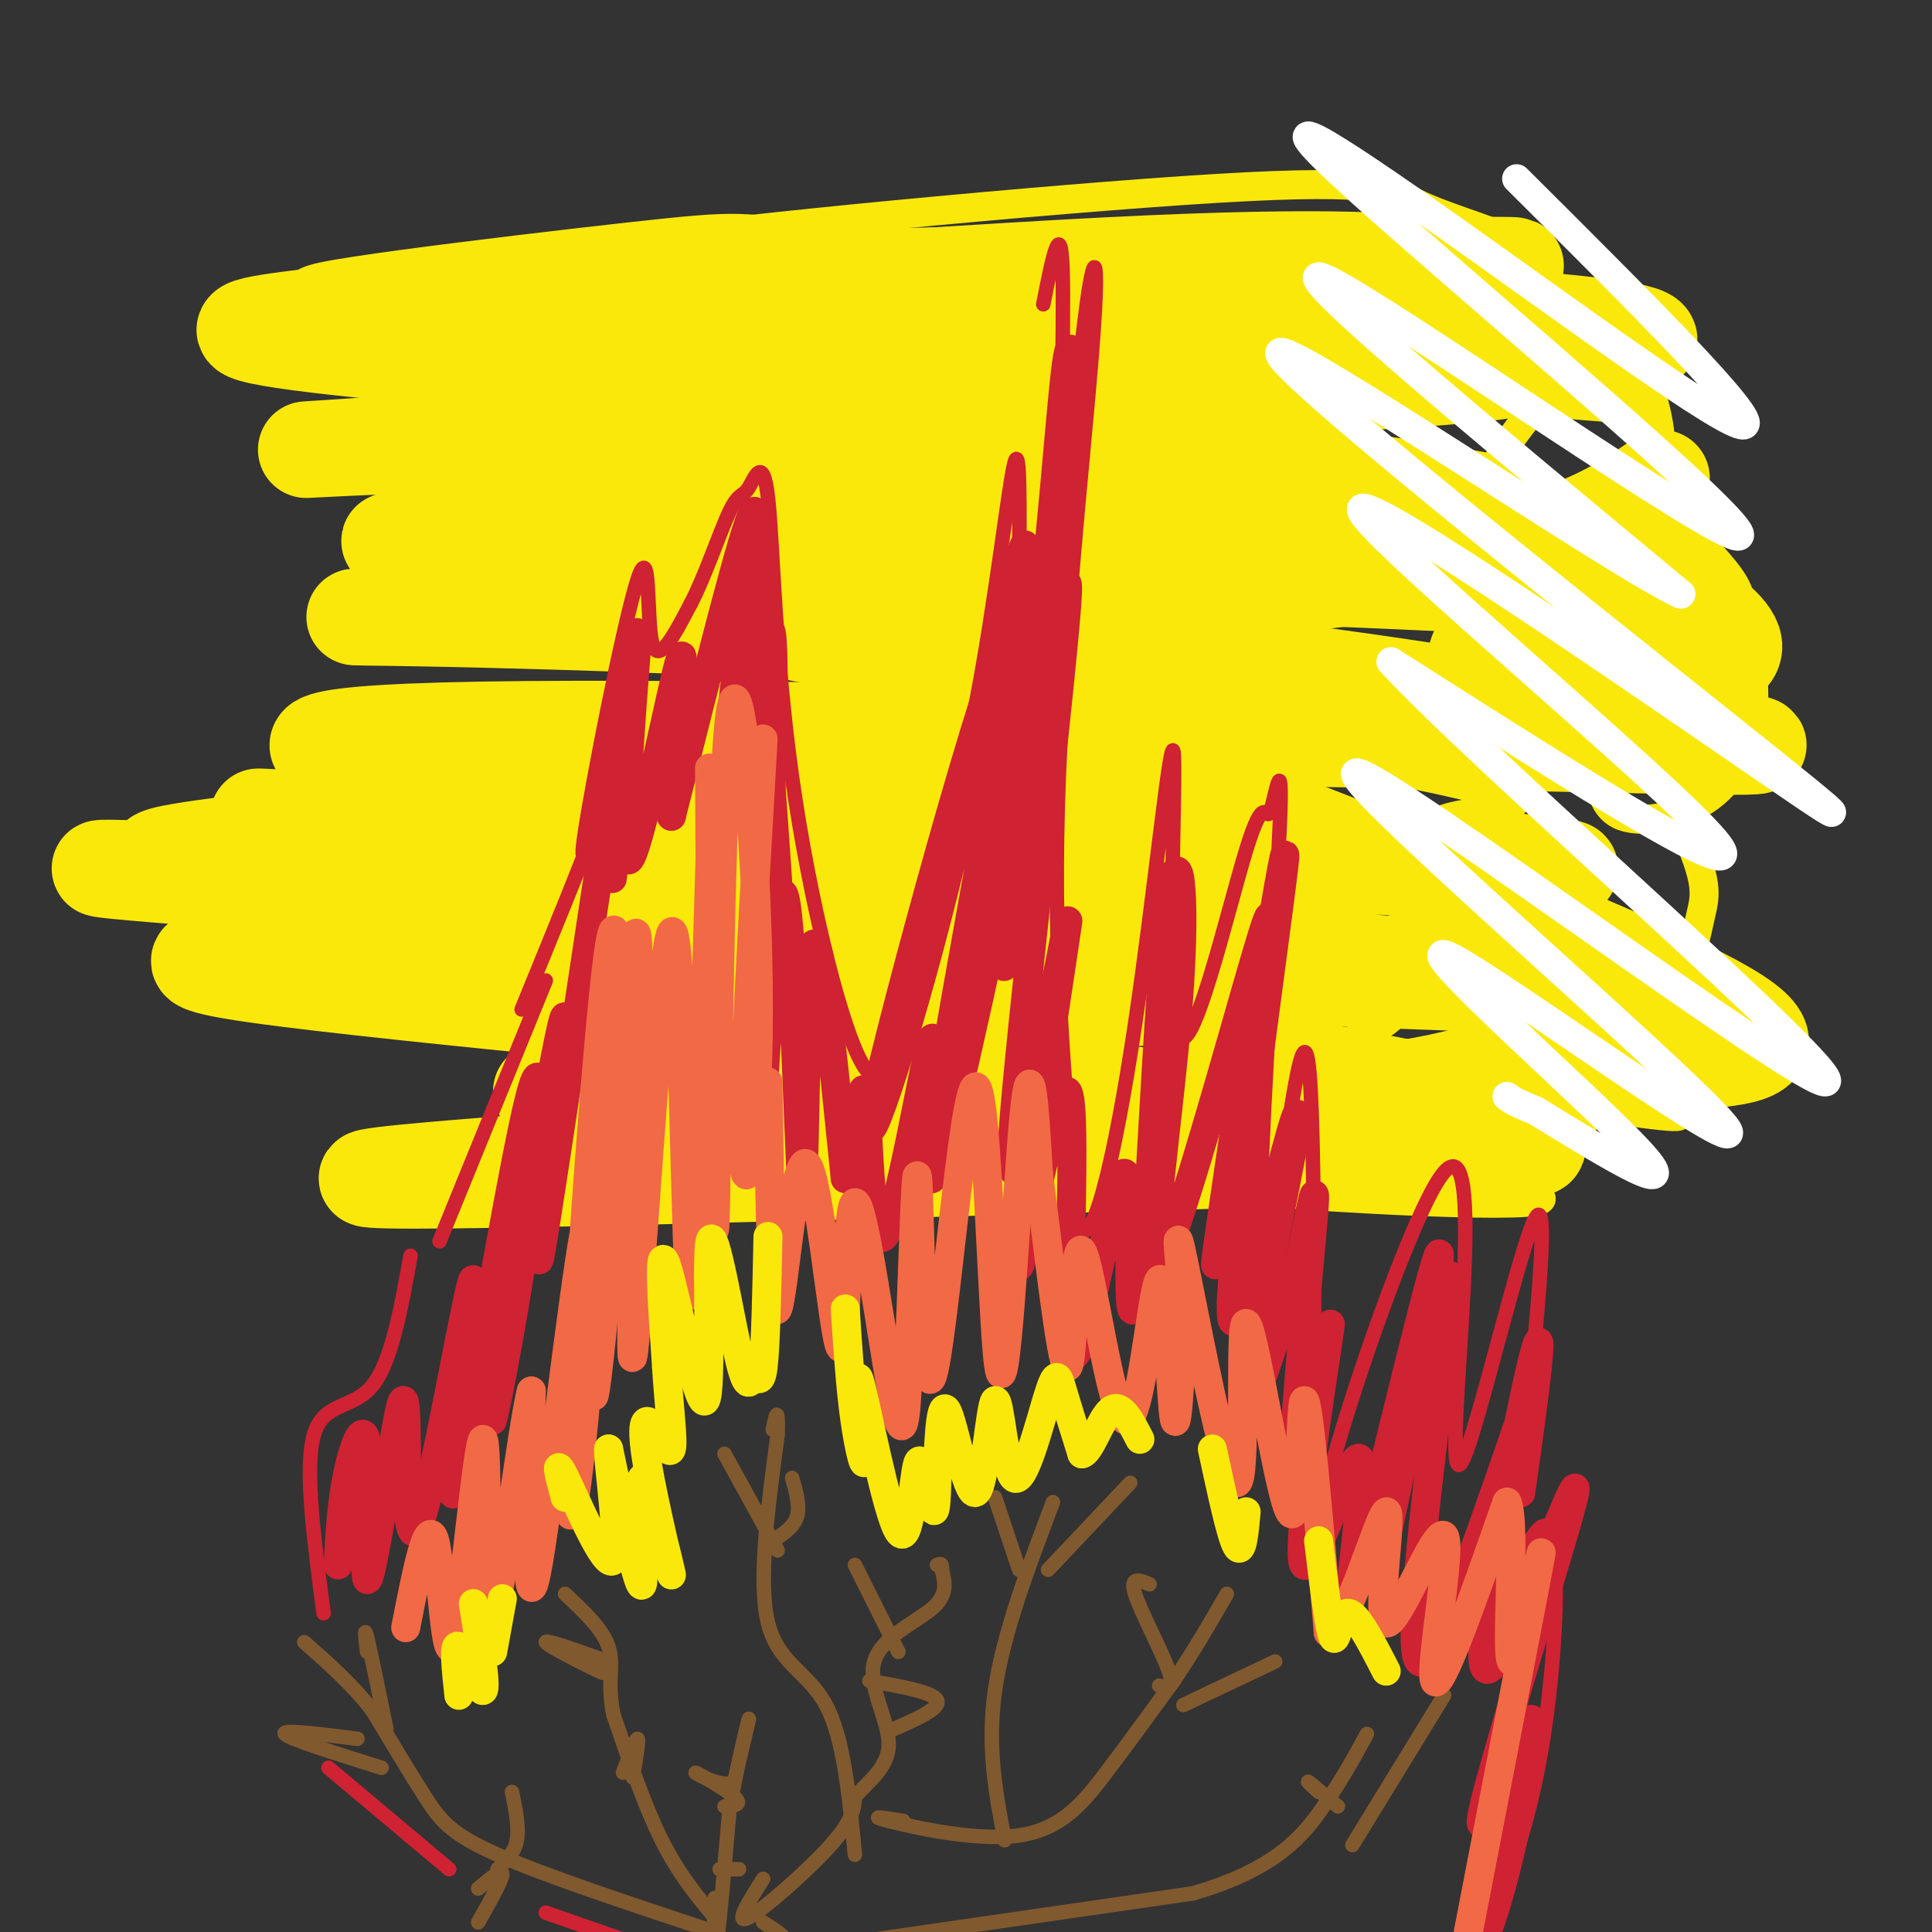 <svg viewBox='0 0 400 400' version='1.1' xmlns='http://www.w3.org/2000/svg' xmlns:xlink='http://www.w3.org/1999/xlink'><rect x="0" y="0" width="400" height="400" fill="#333333" stroke="none"/><g fill='none' stroke='#fae80b' stroke-width='6' stroke-linecap='round' stroke-linejoin='round'><path d='M298,47c3.787,0.652 7.574,1.304 11,3c3.426,1.696 6.489,4.435 10,10c3.511,5.565 7.468,13.956 7,18c-0.468,4.044 -5.360,3.740 -8,1c-2.640,-2.740 -3.028,-7.917 -3,-12c0.028,-4.083 0.472,-7.073 5,-6c4.528,1.073 13.142,6.207 18,13c4.858,6.793 5.962,15.243 6,21c0.038,5.757 -0.990,8.819 -2,11c-1.010,2.181 -2.003,3.480 -4,4c-1.997,0.520 -4.999,0.260 -8,0'/><path d='M330,110c-0.874,-1.942 0.941,-6.799 3,-9c2.059,-2.201 4.363,-1.748 9,2c4.637,3.748 11.607,10.792 15,15c3.393,4.208 3.207,5.581 4,10c0.793,4.419 2.563,11.884 2,19c-0.563,7.116 -3.458,13.884 -9,18c-5.542,4.116 -13.729,5.580 -18,4c-4.271,-1.580 -4.625,-6.203 -5,-9c-0.375,-2.797 -0.772,-3.769 1,-4c1.772,-0.231 5.712,0.280 8,1c2.288,0.720 2.924,1.649 5,6c2.076,4.351 5.592,12.123 7,17c1.408,4.877 0.709,6.859 0,10c-0.709,3.141 -1.427,7.440 -4,12c-2.573,4.560 -7.000,9.382 -14,11c-7.000,1.618 -16.571,0.034 -22,-2c-5.429,-2.034 -6.714,-4.517 -8,-7'/><path d='M304,204c-0.989,-2.443 0.540,-5.051 2,-7c1.460,-1.949 2.852,-3.240 6,1c3.148,4.240 8.054,14.012 9,21c0.946,6.988 -2.066,11.193 -4,14c-1.934,2.807 -2.790,4.217 -7,7c-4.210,2.783 -11.774,6.938 -21,7c-9.226,0.062 -20.113,-3.969 -31,-8'/><path d='M309,52c2.691,-0.658 5.383,-1.315 2,-3c-3.383,-1.685 -12.839,-4.397 -18,-7c-5.161,-2.603 -6.027,-5.098 -41,-3c-34.973,2.098 -104.055,8.789 -116,11c-11.945,2.211 33.246,-0.059 77,3c43.754,3.059 86.073,11.445 63,14c-23.073,2.555 -111.536,-0.723 -200,-4'/><path d='M76,63c-28.967,-1.781 -1.384,-4.234 21,-7c22.384,-2.766 39.568,-5.845 66,-4c26.432,1.845 62.111,8.615 107,17c44.889,8.385 98.988,18.385 58,15c-40.988,-3.385 -177.063,-20.156 -201,-26c-23.937,-5.844 64.264,-0.762 117,5c52.736,5.762 70.006,12.205 74,16c3.994,3.795 -5.287,4.941 -19,6c-13.713,1.059 -31.856,2.029 -50,3'/><path d='M249,88c-17.649,0.636 -36.771,0.727 -59,-1c-22.229,-1.727 -47.565,-5.270 -56,-8c-8.435,-2.730 0.032,-4.646 13,-7c12.968,-2.354 30.439,-5.144 52,-7c21.561,-1.856 47.213,-2.777 64,-3c16.787,-0.223 24.710,0.250 33,3c8.290,2.750 16.946,7.775 21,11c4.054,3.225 3.506,4.651 1,8c-2.506,3.349 -6.971,8.621 -8,12c-1.029,3.379 1.378,4.864 -12,7c-13.378,2.136 -42.540,4.923 -59,6c-16.460,1.077 -20.216,0.446 -32,-2c-11.784,-2.446 -31.594,-6.705 -39,-9c-7.406,-2.295 -2.408,-2.625 5,-3c7.408,-0.375 17.225,-0.793 33,2c15.775,2.793 37.507,8.798 53,14c15.493,5.202 24.746,9.601 34,14'/><path d='M293,125c10.343,5.367 19.199,11.785 24,16c4.801,4.215 5.547,6.227 1,8c-4.547,1.773 -14.388,3.308 -21,5c-6.612,1.692 -9.994,3.543 -48,-2c-38.006,-5.543 -110.634,-18.479 -100,-17c10.634,1.479 104.532,17.374 142,25c37.468,7.626 18.508,6.984 10,9c-8.508,2.016 -6.564,6.689 -7,9c-0.436,2.311 -3.251,2.259 -12,3c-8.749,0.741 -23.432,2.277 -42,1c-18.568,-1.277 -41.019,-5.365 -60,-10c-18.981,-4.635 -34.490,-9.818 -50,-15'/><path d='M130,157c4.845,-0.459 41.957,5.893 67,12c25.043,6.107 38.018,11.968 58,18c19.982,6.032 46.970,12.233 15,8c-31.970,-4.233 -122.900,-18.901 -142,-23c-19.100,-4.099 33.628,2.371 61,6c27.372,3.629 29.388,4.416 39,8c9.612,3.584 26.818,9.965 35,13c8.182,3.035 7.338,2.724 7,4c-0.338,1.276 -0.169,4.138 0,7'/><path d='M270,210c-9.068,2.094 -31.737,3.831 -48,4c-16.263,0.169 -26.119,-1.228 -38,-4c-11.881,-2.772 -25.788,-6.918 -34,-9c-8.212,-2.082 -10.728,-2.100 13,-8c23.728,-5.900 73.701,-17.683 92,-21c18.299,-3.317 4.926,1.833 -21,6c-25.926,4.167 -64.403,7.353 -86,10c-21.597,2.647 -26.313,4.756 -11,5c15.313,0.244 50.657,-1.378 86,-3'/><path d='M223,190c25.218,1.666 45.262,7.330 55,10c9.738,2.670 9.170,2.344 10,3c0.830,0.656 3.060,2.292 2,5c-1.060,2.708 -5.409,6.486 -20,11c-14.591,4.514 -39.423,9.764 -60,12c-20.577,2.236 -36.899,1.456 -46,1c-9.101,-0.456 -10.983,-0.590 -14,-2c-3.017,-1.410 -7.171,-4.096 -9,-6c-1.829,-1.904 -1.334,-3.024 2,-4c3.334,-0.976 9.505,-1.806 11,-3c1.495,-1.194 -1.688,-2.751 21,0c22.688,2.751 71.246,9.809 102,11c30.754,1.191 43.703,-3.487 5,-2c-38.703,1.487 -129.058,9.139 -159,11c-29.942,1.861 0.529,-2.070 31,-6'/><path d='M154,231c41.312,-0.920 129.093,-0.221 135,2c5.907,2.221 -70.060,5.964 -113,7c-42.940,1.036 -52.852,-0.633 -61,-2c-8.148,-1.367 -14.530,-2.430 6,-3c20.530,-0.570 67.974,-0.647 89,-1c21.026,-0.353 15.636,-0.981 37,2c21.364,2.981 69.483,9.572 72,12c2.517,2.428 -40.566,0.694 -79,-3c-38.434,-3.694 -72.217,-9.347 -106,-15'/><path d='M134,230c12.061,-1.596 95.214,1.913 144,3c48.786,1.087 63.204,-0.250 38,-4c-25.204,-3.750 -90.030,-9.915 -121,-14c-30.970,-4.085 -28.084,-6.090 -24,-8c4.084,-1.910 9.366,-3.727 25,-3c15.634,0.727 41.620,3.996 79,11c37.380,7.004 86.153,17.743 69,16c-17.153,-1.743 -100.234,-15.969 -141,-24c-40.766,-8.031 -39.219,-9.866 -39,-12c0.219,-2.134 -0.891,-4.567 -2,-7'/><path d='M162,188c-0.711,-3.903 -1.490,-10.159 39,-3c40.490,7.159 122.247,27.735 125,26c2.753,-1.735 -73.499,-25.781 -105,-35c-31.501,-9.219 -18.250,-3.609 -5,2'/></g>
<g fill='none' stroke='#fae80b' stroke-width='20' stroke-linecap='round' stroke-linejoin='round'><path d='M98,88c7.711,-5.587 15.421,-11.175 30,-16c14.579,-4.825 36.025,-8.888 59,-11c22.975,-2.112 47.477,-2.273 66,-1c18.523,1.273 31.067,3.978 36,6c4.933,2.022 2.254,3.359 -1,5c-3.254,1.641 -7.083,3.587 -31,5c-23.917,1.413 -67.923,2.293 -109,1c-41.077,-1.293 -79.227,-4.759 -92,-7c-12.773,-2.241 -0.170,-3.257 13,-5c13.170,-1.743 26.906,-4.212 65,-6c38.094,-1.788 100.547,-2.894 163,-4'/><path d='M297,55c27.663,-0.419 15.320,0.535 4,0c-11.320,-0.535 -21.616,-2.558 -72,0c-50.384,2.558 -140.857,9.696 -159,10c-18.143,0.304 36.045,-6.228 61,-9c24.955,-2.772 20.679,-1.784 38,0c17.321,1.784 56.240,4.365 100,7c43.760,2.635 92.360,5.324 64,10c-28.360,4.676 -133.680,11.338 -239,18'/><path d='M94,91c-44.234,3.170 -35.320,2.094 -6,1c29.320,-1.094 79.046,-2.208 128,1c48.954,3.208 97.136,10.737 99,13c1.864,2.263 -42.592,-0.742 -96,0c-53.408,0.742 -115.769,5.230 -133,6c-17.231,0.770 10.669,-2.177 34,-4c23.331,-1.823 42.095,-2.521 77,0c34.905,2.521 85.953,8.260 137,14'/><path d='M334,122c-2.514,0.794 -77.297,-4.222 -131,-4c-53.703,0.222 -86.324,5.682 -108,8c-21.676,2.318 -32.406,1.495 -6,2c26.406,0.505 89.947,2.340 141,7c51.053,4.660 89.619,12.147 114,16c24.381,3.853 34.576,4.074 -17,3c-51.576,-1.074 -164.924,-3.443 -218,-3c-53.076,0.443 -45.879,3.698 -37,6c8.879,2.302 19.439,3.651 30,5'/><path d='M102,162c69.024,5.375 226.583,16.311 223,18c-3.583,1.689 -168.310,-5.871 -233,-9c-64.690,-3.129 -29.345,-1.829 -26,0c3.345,1.829 -25.311,4.186 -32,6c-6.689,1.814 8.588,3.084 1,3c-7.588,-0.084 -38.043,-1.523 23,3c61.043,4.523 213.584,15.006 259,19c45.416,3.994 -16.292,1.497 -78,-1'/><path d='M239,201c-36.196,-1.088 -87.685,-3.306 -132,-4c-44.315,-0.694 -81.456,0.138 -59,4c22.456,3.862 104.509,10.756 144,16c39.491,5.244 36.420,8.839 39,11c2.580,2.161 10.810,2.890 -29,6c-39.810,3.110 -127.660,8.603 -126,10c1.660,1.397 92.830,-1.301 184,-4'/><path d='M260,240c49.796,-1.133 82.286,-1.965 36,-5c-46.286,-3.035 -171.348,-8.273 -183,-9c-11.652,-0.727 90.107,3.057 140,2c49.893,-1.057 47.922,-6.954 67,-8c19.078,-1.046 59.207,2.761 39,-10c-20.207,-12.761 -100.748,-42.089 -137,-57c-36.252,-14.911 -28.215,-15.403 -25,-17c3.215,-1.597 1.607,-4.298 0,-7'/><path d='M197,129c19.867,-2.956 69.533,-6.844 99,-12c29.467,-5.156 38.733,-11.578 48,-18'/><path d='M317,115c-0.352,-1.691 -0.704,-3.381 -1,-5c-0.296,-1.619 -0.537,-3.166 5,-1c5.537,2.166 16.851,8.044 25,13c8.149,4.956 13.133,8.988 13,12c-0.133,3.012 -5.382,5.003 -18,4c-12.618,-1.003 -32.605,-5.001 -35,-3c-2.395,2.001 12.803,10.000 28,18'/></g>
<g fill='none' stroke='#81592f' stroke-width='3' stroke-linecap='round' stroke-linejoin='round'><path d='M149,403c0.000,0.000 -1.000,-10.000 -1,-10'/><path d='M148,393c-0.200,0.933 -0.200,8.267 0,10c0.200,1.733 0.600,-2.133 1,-6'/><path d='M149,397c0.500,-4.667 1.250,-13.333 2,-22'/><path d='M151,375c1.333,-8.222 3.667,-17.778 4,-19c0.333,-1.222 -1.333,5.889 -3,13'/><path d='M152,369c-2.774,1.286 -8.208,-2.000 -8,-2c0.208,0.000 6.060,3.286 8,5c1.940,1.714 -0.030,1.857 -2,2'/><path d='M149,387c0.000,0.000 4.000,0.000 4,0'/><path d='M148,397c-3.750,-4.500 -7.500,-9.000 -11,-16c-3.500,-7.000 -6.750,-16.500 -10,-26'/><path d='M127,355c-1.378,-6.667 0.178,-10.333 -1,-14c-1.178,-3.667 -5.089,-7.333 -9,-11'/><path d='M120,342c2.744,0.952 5.488,1.905 3,1c-2.488,-0.905 -10.208,-3.667 -10,-3c0.208,0.667 8.345,4.762 11,6c2.655,1.238 -0.173,-0.381 -3,-2'/><path d='M129,367c1.333,-3.583 2.667,-7.167 3,-7c0.333,0.167 -0.333,4.083 -1,8'/><path d='M158,389c-3.044,4.822 -6.089,9.644 -3,8c3.089,-1.644 12.311,-9.756 17,-15c4.689,-5.244 4.844,-7.622 5,-10'/><path d='M177,372c2.726,-3.158 7.040,-6.053 7,-11c-0.040,-4.947 -4.434,-11.947 -3,-17c1.434,-5.053 8.695,-8.158 12,-11c3.305,-2.842 2.652,-5.421 2,-8'/><path d='M195,325c0.167,-1.500 -0.417,-1.250 -1,-1'/><path d='M185,358c4.917,-2.167 9.833,-4.333 9,-6c-0.833,-1.667 -7.417,-2.833 -14,-4'/><path d='M186,342c0.000,0.000 -9.000,-18.000 -9,-18'/><path d='M148,400c-17.578,-5.822 -35.156,-11.644 -45,-16c-9.844,-4.356 -11.956,-7.244 -15,-12c-3.044,-4.756 -7.022,-11.378 -11,-18'/><path d='M77,354c-4.167,-5.333 -9.083,-9.667 -14,-14'/><path d='M80,358c-1.667,-8.167 -3.333,-16.333 -4,-19c-0.667,-2.667 -0.333,0.167 0,3'/><path d='M74,360c-7.917,-1.000 -15.833,-2.000 -15,-1c0.833,1.000 10.417,4.000 20,7'/><path d='M99,391c2.500,-2.083 5.000,-4.167 5,-3c0.000,1.167 -2.500,5.583 -5,10'/><path d='M103,387c1.750,-1.667 3.500,-3.333 4,-6c0.500,-2.667 -0.250,-6.333 -1,-10'/><path d='M187,377c-3.869,-0.613 -7.738,-1.226 -3,0c4.738,1.226 18.083,4.292 27,3c8.917,-1.292 13.405,-6.940 18,-13c4.595,-6.060 9.298,-12.530 14,-19'/><path d='M243,348c4.167,-6.167 7.583,-12.083 11,-18'/><path d='M240,349c1.689,0.467 3.378,0.933 2,-3c-1.378,-3.933 -5.822,-12.267 -7,-16c-1.178,-3.733 0.911,-2.867 3,-2'/><path d='M245,353c0.000,0.000 19.000,-9.000 19,-9'/><path d='M158,398c2.911,1.867 5.822,3.733 5,5c-0.822,1.267 -5.378,1.933 8,0c13.378,-1.933 44.689,-6.467 76,-11'/><path d='M247,392c17.422,-5.044 22.978,-12.156 27,-18c4.022,-5.844 6.511,-10.422 9,-15'/><path d='M277,374c-2.667,-2.250 -5.333,-4.500 -6,-5c-0.667,-0.500 0.667,0.750 2,2'/><path d='M280,382c0.000,0.000 19.000,-31.000 19,-31'/><path d='M208,381c-1.833,-9.667 -3.667,-19.333 -2,-31c1.667,-11.667 6.833,-25.333 12,-39'/><path d='M211,325c0.000,0.000 -5.000,-15.000 -5,-15'/><path d='M217,325c0.000,0.000 17.000,-18.000 17,-18'/><path d='M177,384c-1.156,-12.067 -2.311,-24.133 -6,-31c-3.689,-6.867 -9.911,-8.533 -12,-17c-2.089,-8.467 -0.044,-23.733 2,-39'/><path d='M161,297c0.167,-6.667 -0.417,-3.833 -1,-1'/><path d='M160,319c2.167,-1.417 4.333,-2.833 5,-5c0.667,-2.167 -0.167,-5.083 -1,-8'/><path d='M161,321c0.000,0.000 -11.000,-20.000 -11,-20'/></g>
<g fill='none' stroke='#cf2233' stroke-width='3' stroke-linecap='round' stroke-linejoin='round'><path d='M133,403c0.000,0.000 -20.000,-7.000 -20,-7'/><path d='M93,387c0.000,0.000 -25.000,-21.000 -25,-21'/><path d='M67,334c-2.000,-15.111 -4.000,-30.222 -2,-37c2.000,-6.778 8.000,-5.222 12,-10c4.000,-4.778 6.000,-15.889 8,-27'/><path d='M91,257c0.000,0.000 22.000,-54.000 22,-54'/><path d='M108,209c6.441,-15.749 12.883,-31.497 16,-40c3.117,-8.503 2.910,-9.759 1,-4c-1.910,5.759 -5.522,18.533 -4,8c1.522,-10.533 8.179,-44.374 11,-53c2.821,-8.626 1.806,7.964 3,13c1.194,5.036 4.597,-1.482 8,-8'/><path d='M143,125c2.865,-5.384 6.028,-14.843 8,-19c1.972,-4.157 2.752,-3.012 4,-5c1.248,-1.988 2.963,-7.110 4,2c1.037,9.110 1.394,32.453 5,58c3.606,25.547 10.459,53.299 15,60c4.541,6.701 6.771,-7.650 9,-22'/><path d='M188,199c4.095,-12.143 9.833,-31.500 14,-53c4.167,-21.500 6.762,-45.143 8,-50c1.238,-4.857 1.119,9.071 1,23'/><path d='M216,63c1.818,-9.279 3.635,-18.557 4,-7c0.365,11.557 -0.723,43.950 0,46c0.723,2.050 3.256,-26.244 5,-39c1.744,-12.756 2.700,-9.973 1,11c-1.700,20.973 -6.057,60.135 -7,93c-0.943,32.865 1.529,59.432 4,86'/><path d='M223,253c2.811,8.522 7.840,-13.174 12,-41c4.160,-27.826 7.453,-61.782 8,-56c0.547,5.782 -1.651,51.300 1,58c2.651,6.700 10.149,-25.420 14,-38c3.851,-12.580 4.053,-5.619 5,-8c0.947,-2.381 2.640,-14.102 2,2c-0.640,16.102 -3.611,60.029 -4,77c-0.389,16.971 1.806,6.985 4,-3'/><path d='M265,244c1.914,-10.388 4.699,-34.857 6,-23c1.301,11.857 1.118,60.039 1,81c-0.118,20.961 -0.170,14.701 5,-3c5.170,-17.701 15.562,-46.843 21,-55c5.438,-8.157 5.921,4.669 5,23c-0.921,18.331 -3.248,42.166 0,35c3.248,-7.166 12.071,-45.333 15,-50c2.929,-4.667 -0.035,24.167 -3,53'/><path d='M315,305c-2.744,18.184 -8.103,37.143 -7,35c1.103,-2.143 8.667,-25.389 12,-24c3.333,1.389 2.436,27.412 -1,47c-3.436,19.588 -9.410,32.739 -13,39c-3.590,6.261 -4.795,5.630 -6,5'/></g>
<g fill='none' stroke='#cf2233' stroke-width='6' stroke-linecap='round' stroke-linejoin='round'><path d='M154,125c3.956,40.022 7.911,80.044 8,75c0.089,-5.044 -3.689,-55.156 -5,-73c-1.311,-17.844 -0.156,-3.422 1,11'/><path d='M158,138c0.450,9.799 1.076,28.797 1,22c-0.076,-6.797 -0.855,-39.387 -2,-44c-1.145,-4.613 -2.658,18.753 -4,30c-1.342,11.247 -2.515,10.374 -1,-3c1.515,-13.374 5.719,-39.250 4,-37c-1.719,2.250 -9.359,32.625 -17,63'/><path d='M139,169c-1.453,-1.282 3.415,-35.987 2,-33c-1.415,2.987 -9.111,43.667 -11,42c-1.889,-1.667 2.030,-45.679 2,-47c-0.030,-1.321 -4.009,40.051 -5,49c-0.991,8.949 1.004,-14.526 3,-38'/><path d='M130,142c-4.083,24.417 -15.792,104.458 -18,117c-2.208,12.542 5.083,-42.417 5,-48c-0.083,-5.583 -7.542,38.208 -15,82'/><path d='M102,293c-1.008,6.851 3.970,-17.023 7,-39c3.030,-21.977 4.110,-42.057 0,-24c-4.110,18.057 -13.411,74.253 -15,79c-1.589,4.747 4.533,-41.954 4,-44c-0.533,-2.046 -7.720,40.565 -11,50c-3.280,9.435 -2.651,-14.304 -3,-22c-0.349,-7.696 -1.674,0.652 -3,9'/><path d='M81,302c-1.654,8.710 -4.289,25.984 -5,25c-0.711,-0.984 0.501,-20.226 0,-27c-0.501,-6.774 -2.715,-1.078 -4,5c-1.285,6.078 -1.643,12.539 -2,19'/><path d='M157,140c1.728,-9.460 3.456,-18.920 3,8c-0.456,26.920 -3.097,90.219 -3,93c0.097,2.781 2.933,-54.956 5,-56c2.067,-1.044 3.364,54.603 4,60c0.636,5.397 0.610,-39.458 2,-48c1.390,-8.542 4.195,19.229 7,47'/><path d='M175,244c1.924,0.519 3.234,-21.684 4,-18c0.766,3.684 0.989,33.256 4,30c3.011,-3.256 8.811,-39.338 10,-41c1.189,-1.662 -2.232,31.097 0,29c2.232,-2.097 10.116,-39.048 18,-76'/><path d='M211,168c-2.235,8.492 -16.822,67.721 -16,57c0.822,-10.721 17.052,-91.392 15,-95c-2.052,-3.608 -22.385,69.847 -28,94c-5.615,24.153 3.488,-0.997 12,-34c8.512,-33.003 16.432,-73.858 18,-77c1.568,-3.142 -3.216,31.429 -8,66'/><path d='M204,179c-2.027,14.301 -3.095,17.055 -1,10c2.095,-7.055 7.352,-23.917 11,-49c3.648,-25.083 5.687,-58.385 7,-66c1.313,-7.615 1.902,10.457 -2,46c-3.902,35.543 -12.293,88.558 -11,79c1.293,-9.558 12.271,-81.689 13,-78c0.729,3.689 -8.792,83.197 -11,110c-2.208,26.803 2.896,0.902 8,-25'/><path d='M218,206c2.406,-10.434 4.422,-24.019 2,-8c-2.422,16.019 -9.282,61.643 -9,64c0.282,2.357 7.705,-38.554 10,-36c2.295,2.554 -0.540,48.571 1,54c1.540,5.429 7.453,-29.731 10,-36c2.547,-6.269 1.728,16.352 2,24c0.272,7.648 1.636,0.324 3,-7'/><path d='M237,261c1.325,-17.885 3.137,-59.099 5,-74c1.863,-14.901 3.778,-3.489 2,20c-1.778,23.489 -7.248,59.055 -4,55c3.248,-4.055 15.214,-47.730 20,-64c4.786,-16.270 2.393,-5.135 0,6'/><path d='M260,204c-2.885,20.247 -10.098,67.865 -8,56c2.098,-11.865 13.505,-83.213 14,-83c0.495,0.213 -9.923,71.985 -11,91c-1.077,19.015 7.185,-14.728 11,-29c3.815,-14.272 3.181,-9.073 0,7c-3.181,16.073 -8.909,43.021 -9,48c-0.091,4.979 5.454,-12.010 11,-29'/><path d='M268,265c2.940,-11.051 4.789,-24.180 4,-14c-0.789,10.180 -4.217,43.668 -4,51c0.217,7.332 4.080,-11.494 6,-21c1.920,-9.506 1.896,-9.694 0,3c-1.896,12.694 -5.663,38.268 -4,40c1.663,1.732 8.755,-20.380 11,-22c2.245,-1.620 -0.359,17.251 -1,24c-0.641,6.749 0.679,1.374 2,-4'/><path d='M282,322c4.937,-19.805 16.279,-67.318 16,-62c-0.279,5.318 -12.178,63.467 -12,63c0.178,-0.467 12.432,-59.549 14,-59c1.568,0.549 -7.552,60.728 -7,76c0.552,15.272 10.776,-14.364 21,-44'/><path d='M314,296c3.056,-1.189 0.195,17.837 1,12c0.805,-5.837 5.277,-36.538 3,-29c-2.277,7.538 -11.304,53.315 -11,64c0.304,10.685 9.937,-13.724 15,-26c5.063,-12.276 5.555,-12.421 1,3c-4.555,15.421 -14.159,46.406 -16,55c-1.841,8.594 4.079,-5.203 10,-19'/><path d='M317,356c0.667,3.489 -2.667,21.711 -6,34c-3.333,12.289 -6.667,18.644 -10,25'/></g>
<g fill='none' stroke='#f26946' stroke-width='6' stroke-linecap='round' stroke-linejoin='round'><path d='M158,153c-2.190,38.148 -4.380,76.297 -4,87c0.380,10.703 3.331,-6.038 3,-36c-0.331,-29.962 -3.944,-73.144 -6,-55c-2.056,18.144 -2.553,97.616 -3,105c-0.447,7.384 -0.842,-57.319 -1,-82c-0.158,-24.681 -0.079,-9.341 0,6'/><path d='M147,178c-0.805,27.739 -2.818,94.088 -4,90c-1.182,-4.088 -1.533,-78.611 -4,-75c-2.467,3.611 -7.049,85.357 -8,88c-0.951,2.643 1.728,-73.816 1,-86c-0.728,-12.184 -4.864,39.908 -9,92'/><path d='M123,287c-0.571,9.152 2.500,-13.968 4,-43c1.500,-29.032 1.427,-63.974 -1,-47c-2.427,16.974 -7.208,85.866 -8,108c-0.792,22.134 2.406,-2.490 4,-24c1.594,-21.510 1.583,-39.907 -1,-26c-2.583,13.907 -7.738,60.116 -10,71c-2.262,10.884 -1.631,-13.558 -1,-38'/><path d='M110,288c-1.931,7.225 -6.258,44.287 -8,45c-1.742,0.713 -0.900,-34.922 -2,-35c-1.100,-0.078 -4.142,35.402 -6,42c-1.858,6.598 -2.531,-15.686 -4,-21c-1.469,-5.314 -3.735,6.343 -6,18'/><path d='M159,224c0.370,24.749 0.739,49.497 2,47c1.261,-2.497 3.412,-32.241 6,-30c2.588,2.241 5.611,36.467 7,38c1.389,1.533 1.143,-29.626 3,-30c1.857,-0.374 5.816,30.036 8,41c2.184,10.964 2.592,2.482 3,-6'/><path d='M188,284c0.865,-13.772 1.526,-45.202 2,-40c0.474,5.202 0.760,47.038 3,41c2.240,-6.038 6.436,-59.948 9,-60c2.564,-0.052 3.498,53.755 5,59c1.502,5.245 3.572,-38.073 5,-53c1.428,-14.927 2.214,-1.464 3,12'/><path d='M215,243c1.760,13.105 4.660,39.868 6,40c1.340,0.132 1.122,-26.365 3,-24c1.878,2.365 5.854,33.593 9,35c3.146,1.407 5.462,-27.006 7,-29c1.538,-1.994 2.296,22.430 3,28c0.704,5.570 1.352,-7.715 2,-21'/><path d='M245,272c-0.363,-9.276 -2.269,-21.964 0,-11c2.269,10.964 8.713,45.582 11,46c2.287,0.418 0.417,-33.362 2,-33c1.583,0.362 6.618,34.867 9,39c2.382,4.133 2.109,-22.105 3,-23c0.891,-0.895 2.945,23.552 5,48'/><path d='M275,338c3.708,-0.085 10.477,-24.296 12,-25c1.523,-0.704 -2.200,22.100 0,23c2.200,0.900 10.323,-20.104 12,-18c1.677,2.104 -3.092,27.315 -2,30c1.092,2.685 8.046,-17.158 15,-37'/><path d='M312,311c2.012,3.976 -0.458,32.417 1,33c1.458,0.583 6.845,-26.690 6,-22c-0.845,4.690 -7.923,41.345 -15,78'/></g>
<g fill='none' stroke='#fae80b' stroke-width='6' stroke-linecap='round' stroke-linejoin='round'><path d='M159,256c-0.236,11.349 -0.472,22.698 -1,27c-0.528,4.302 -1.348,1.557 -2,2c-0.652,0.443 -1.136,4.075 -3,-4c-1.864,-8.075 -5.108,-27.855 -6,-24c-0.892,3.855 0.568,31.346 -1,33c-1.568,1.654 -6.162,-22.527 -8,-28c-1.838,-5.473 -0.919,7.764 0,21'/><path d='M138,283c0.424,7.401 1.483,15.402 1,17c-0.483,1.598 -2.509,-3.209 -4,-5c-1.491,-1.791 -2.446,-0.565 -1,8c1.446,8.565 5.295,24.471 5,23c-0.295,-1.471 -4.733,-20.319 -6,-20c-1.267,0.319 0.638,19.805 0,22c-0.638,2.195 -3.819,-12.903 -7,-28'/><path d='M126,300c-0.262,1.929 2.583,20.750 1,23c-1.583,2.250 -7.595,-12.071 -10,-17c-2.405,-4.929 -1.202,-0.464 0,4'/><path d='M104,331c0.000,0.000 -2.000,11.000 -2,11'/><path d='M98,332c1.400,8.822 2.800,17.644 2,18c-0.800,0.356 -3.800,-7.756 -5,-9c-1.200,-1.244 -0.600,4.378 0,10'/><path d='M175,271c0.531,8.185 1.061,16.369 2,23c0.939,6.631 2.286,11.707 2,7c-0.286,-4.707 -2.207,-19.198 -1,-15c1.207,4.198 5.540,27.084 8,31c2.460,3.916 3.047,-11.138 4,-14c0.953,-2.862 2.272,6.468 3,9c0.728,2.532 0.864,-1.734 1,-6'/><path d='M194,306c0.299,-5.528 0.545,-16.349 2,-14c1.455,2.349 4.117,17.868 6,17c1.883,-0.868 2.985,-18.122 4,-19c1.015,-0.878 1.942,14.620 4,16c2.058,1.380 5.246,-11.359 7,-17c1.754,-5.641 2.072,-4.183 3,-1c0.928,3.183 2.464,8.092 4,13'/><path d='M224,301c1.689,-0.244 3.911,-7.356 6,-9c2.089,-1.644 4.044,2.178 6,6'/><path d='M251,300c1.917,8.917 3.833,17.833 5,20c1.167,2.167 1.583,-2.417 2,-7'/><path d='M273,319c1.111,9.267 2.222,18.533 3,20c0.778,1.467 1.222,-4.867 3,-5c1.778,-0.133 4.889,5.933 8,12'/></g>
<g fill='none' stroke='#ffffff' stroke-width='6' stroke-linecap='round' stroke-linejoin='round'><path d='M314,37c25.342,25.230 50.684,50.460 47,51c-3.684,0.540 -36.393,-23.609 -61,-41c-24.607,-17.391 -41.111,-28.022 -19,-8c22.111,20.022 82.838,70.698 79,72c-3.838,1.302 -72.239,-46.771 -85,-53c-12.761,-6.229 30.120,29.385 73,65'/><path d='M348,123c-12.644,-5.582 -80.753,-52.038 -83,-50c-2.247,2.038 61.367,52.568 92,77c30.633,24.432 28.283,22.765 1,4c-27.283,-18.765 -79.499,-54.629 -76,-48c3.499,6.629 62.714,55.751 73,68c10.286,12.249 -28.357,-12.376 -67,-37'/><path d='M288,137c17.440,19.252 94.540,85.883 90,87c-4.540,1.117 -90.719,-63.281 -97,-64c-6.281,-0.719 67.337,62.240 76,73c8.663,10.760 -47.629,-30.680 -57,-35c-9.371,-4.320 28.180,28.480 39,40c10.820,11.520 -5.090,1.760 -21,-8'/><path d='M318,230c-4.500,-1.833 -5.250,-2.417 -6,-3'/></g>
</svg>